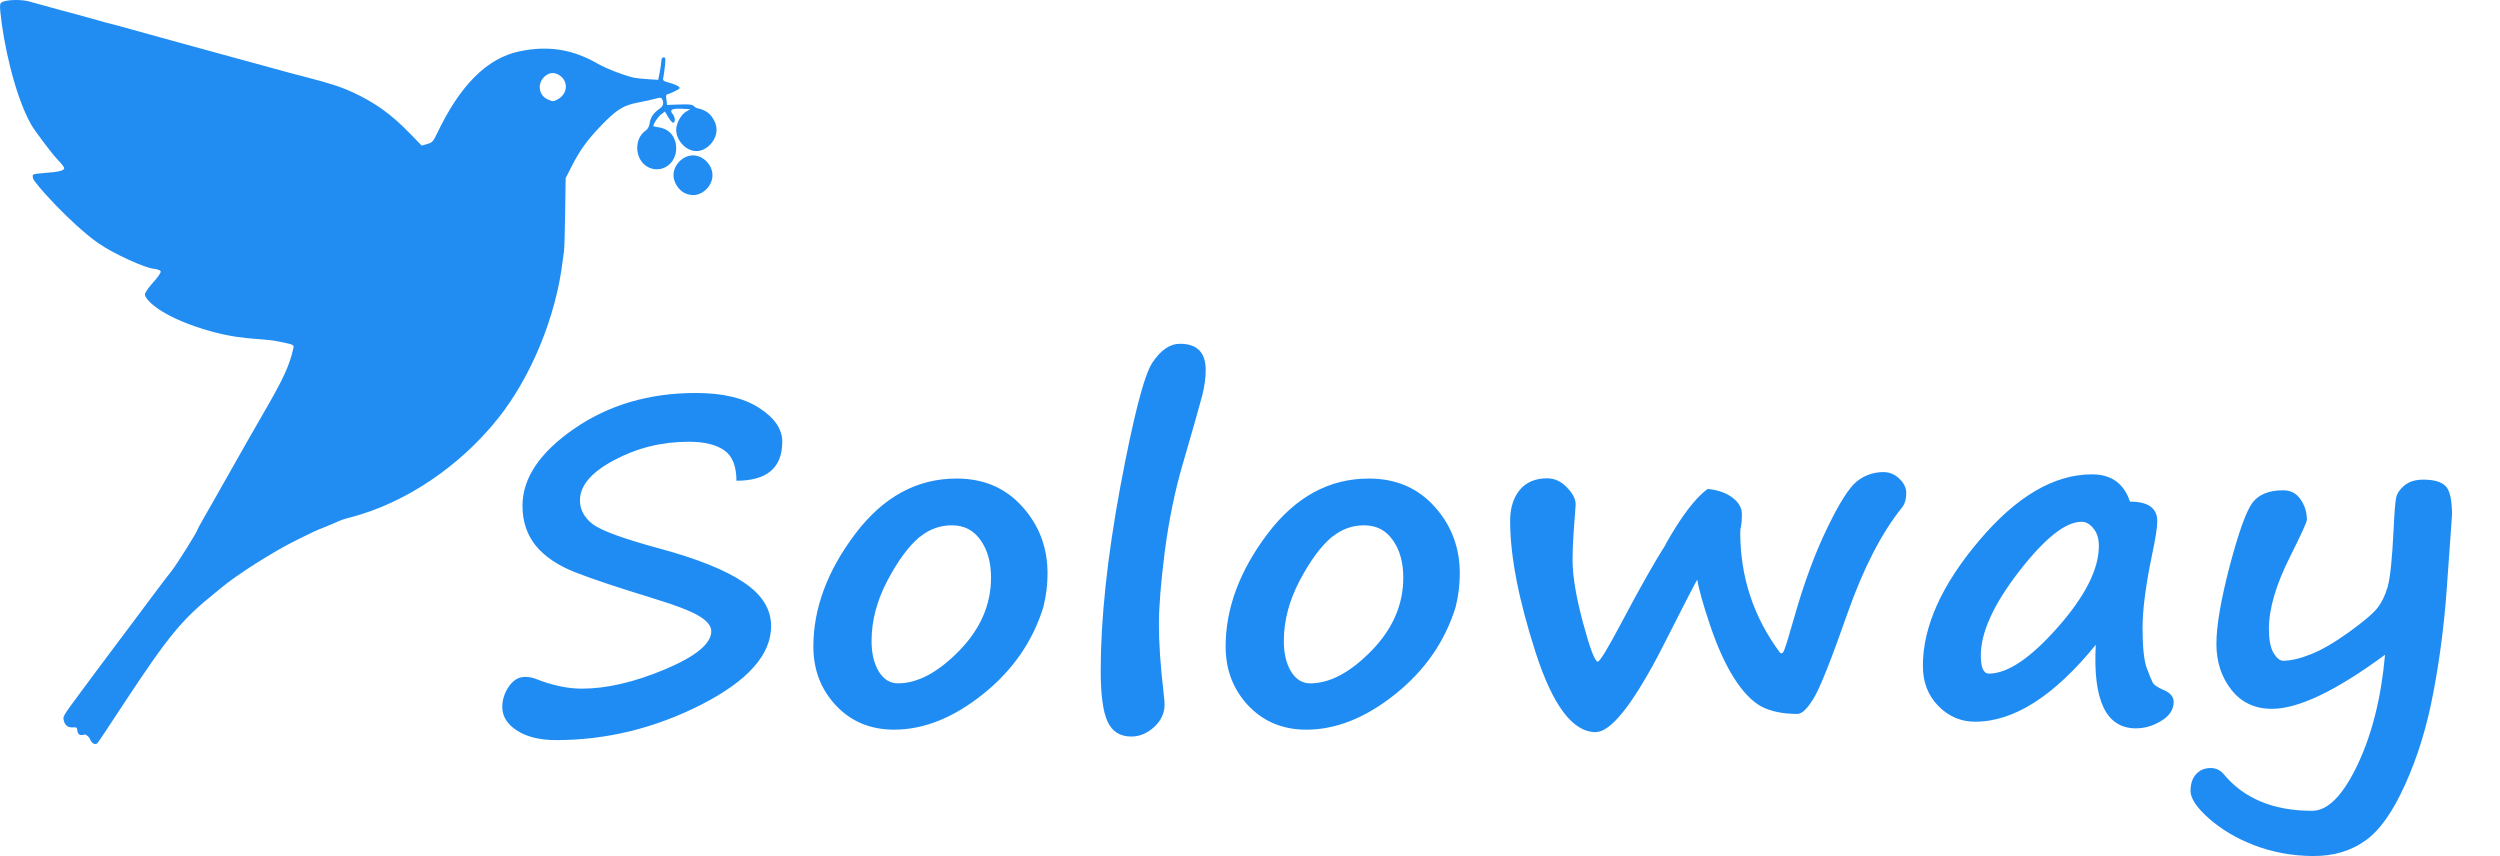 <?xml version="1.0" encoding="UTF-8" standalone="no"?>
<svg
   width="196.789mm"
   height="67.415mm"
   viewBox="0 0 196.789 67.415"
   version="1.1"
   id="svg73"
   inkscape:version="1.4 (86a8ad7, 2024-10-11)"
   sodipodi:docname="soloway.svg"
   xmlns:inkscape="http://www.inkscape.org/namespaces/inkscape"
   xmlns:sodipodi="http://sodipodi.sourceforge.net/DTD/sodipodi-0.dtd"
   xmlns="http://www.w3.org/2000/svg"
   xmlns:svg="http://www.w3.org/2000/svg"
   xmlns:rdf="http://www.w3.org/1999/02/22-rdf-syntax-ns#"
   xmlns:cc="http://creativecommons.org/ns#"
   xmlns:dc="http://purl.org/dc/elements/1.1/">
  <defs
     id="defs67" />
  <sodipodi:namedview
     id="base"
     pagecolor="#ffffff"
     bordercolor="#666666"
     borderopacity="1.0"
     inkscape:pageopacity="0.0"
     inkscape:pageshadow="2"
     inkscape:zoom="0.35"
     inkscape:cx="340"
     inkscape:cy="352.85714"
     inkscape:document-units="mm"
     inkscape:current-layer="layer1"
     inkscape:document-rotation="0"
     showgrid="false"
     inkscape:window-width="1427"
     inkscape:window-height="865"
     inkscape:window-x="0"
     inkscape:window-y="0"
     inkscape:window-maximized="0"
     inkscape:showpageshadow="2"
     inkscape:pagecheckerboard="0"
     inkscape:deskcolor="#d1d1d1" />
  <g
     transform="translate(-62.513,-55.003)"
     inkscape:label="Layer 1"
     inkscape:groupmode="layer"
     id="layer1">
    <path
       style="font-weight:bold;font-size:36.99px;line-height:1.25;font-family:'Segoe Print';-inkscape-font-specification:'Segoe Print Bold';fill:#1f8cf3;fill-opacity:0.996;stroke-width:0.385"
       d="m 116.408,96.114 q 0,-1.788 -0.921,-2.474 -0.921,-0.704 -2.709,-0.704 -3.052,0 -5.671,1.499 -2.601,1.481 -2.601,3.269 0,1.138 0.975,1.951 0.993,0.795 5.093,1.987 4.299,1.246 6.376,2.745 2.095,1.481 2.095,3.576 0,3.486 -5.31,6.394 -5.31,2.89 -11.036,2.89 -1.86,0 -2.98,-0.777 -1.12,-0.777 -1.12,-1.915 0,-0.903 0.506,-1.68 0.506,-0.777 1.21,-0.777 0.433,0 0.795,0.144 1.896,0.813 3.54,0.813 2.818,0 6.322,-1.571 3.522,-1.589 3.522,-3.107 0,-0.632 -0.885,-1.21 -0.867,-0.596 -3.558,-1.481 -3.919,-1.282 -5.906,-2.113 -1.969,-0.831 -2.998,-2.167 -1.011,-1.355 -1.011,-3.251 0,-3.377 3.937,-6.285 3.937,-2.908 9.247,-2.908 3.052,0 4.804,1.21 1.77,1.21 1.77,2.763 0,3.179 -3.486,3.179 z m 23.353,10.259 q -1.21,4.226 -4.606,7.134 -3.377,2.89 -6.755,2.89 -2.673,0 -4.407,-1.951 -1.734,-1.969 -1.734,-4.822 0,-4.66 3.179,-9.175 3.179,-4.515 7.712,-4.515 3.089,0 5.003,2.294 1.915,2.276 1.915,5.437 0,1.373 -0.307,2.691 z m -9.392,-5.707 q -1.264,1.12 -2.474,3.576 -1.21,2.456 -1.21,4.931 0,1.499 0.542,2.474 0.56,0.975 1.463,0.975 2.24,0 4.66,-2.655 2.42,-2.655 2.42,-5.96 0,-1.86 -0.795,-3.052 -0.777,-1.21 -2.185,-1.21 -1.337,0 -2.402,0.921 z m 19.777,-15.713 q 1.951,0 1.951,2.131 0,0.975 -0.271,2.113 -0.271,1.12 -1.481,5.581 -0.885,3.233 -1.355,7.062 -0.452,3.811 -0.452,5.96 0,2.294 0.343,5.455 0.09,0.849 0.09,1.066 0,1.084 -0.795,1.86 -0.795,0.777 -1.734,0.777 -1.282,0 -1.806,-1.21 -0.524,-1.21 -0.524,-4.154 0,-6.34 1.481,-14.937 1.499,-8.597 2.438,-10.151 0.957,-1.553 2.113,-1.553 z m 20.969,21.421 q -1.21,4.226 -4.606,7.134 -3.377,2.89 -6.755,2.89 -2.673,0 -4.407,-1.951 -1.734,-1.969 -1.734,-4.822 0,-4.66 3.179,-9.175 3.179,-4.515 7.712,-4.515 3.089,0 5.003,2.294 1.915,2.276 1.915,5.437 0,1.373 -0.307,2.691 z m -9.392,-5.707 q -1.264,1.12 -2.474,3.576 -1.21,2.456 -1.21,4.931 0,1.499 0.542,2.474 0.56,0.975 1.463,0.975 2.24,0 4.66,-2.655 2.42,-2.655 2.42,-5.96 0,-1.86 -0.795,-3.052 -0.777,-1.21 -2.185,-1.21 -1.337,0 -2.402,0.921 z m 27.76,3.504 q -0.181,0.289 -2.745,5.707 -0.217,0.47 -0.253,0.524 -3.07,6.195 -4.732,6.195 -2.601,0 -4.551,-6.448 -1.951,-6.466 -1.951,-10.765 0,-1.553 0.722,-2.511 0.741,-0.957 2.095,-0.957 0.849,0 1.499,0.741 0.668,0.722 0.668,1.391 l -0.163,2.384 q -0.072,1.084 -0.072,2.167 0,1.915 0.795,5.093 0.795,3.161 1.12,3.161 0.235,0 1.824,-3.215 2.077,-4.208 3.359,-6.358 h -0.018 q 1.806,-3.432 3.197,-4.497 1.174,0.126 1.878,0.704 0.722,0.578 0.722,1.355 0,0.614 -0.054,0.903 -0.072,0.307 -0.072,0.56 0,5.455 3.016,9.807 0.199,0.199 0.343,-0.235 0.163,-0.433 0.759,-2.673 1.102,-4.154 2.492,-7.225 1.391,-3.089 2.276,-3.829 0.885,-0.741 2.005,-0.741 0.704,0 1.21,0.542 0.524,0.524 0.524,1.156 0,0.759 -0.325,1.192 -2.33,3.107 -4.136,8.597 -1.86,5.689 -2.583,6.954 -0.722,1.264 -1.228,1.264 -1.68,0 -2.763,-0.614 -1.066,-0.632 -2.077,-2.33 -0.993,-1.698 -1.806,-4.281 -0.813,-2.583 -0.975,-3.721 z m 30.307,5.31 q -4.75,6.267 -9.175,6.267 -1.626,0 -2.8,-1.282 -1.174,-1.282 -1.174,-3.269 0,-4.786 4.263,-10.187 4.263,-5.418 8.597,-5.418 2.204,0 2.89,2.222 2.077,0 2.077,1.589 0,0.759 -0.397,2.745 -0.722,3.721 -0.722,5.942 0,2.312 0.307,3.251 0.325,0.939 0.47,1.228 0.144,0.289 0.867,0.614 0.722,0.343 0.722,0.957 0,0.921 -0.939,1.535 -0.921,0.614 -1.933,0.614 -3.396,0 -3.052,-6.809 z m -1.084,-10.024 q -1.824,0 -4.75,4.046 -2.908,4.028 -2.908,6.845 0,1.481 0.614,1.481 2.131,0 5.238,-3.775 3.125,-3.793 3.125,-6.629 0,-0.903 -0.415,-1.427 -0.397,-0.542 -0.903,-0.542 z m 27.779,5.437 q -0.289,4.389 -1.03,8.525 -0.722,4.118 -2.149,7.477 -1.409,3.359 -3.052,4.57 -1.626,1.228 -3.883,1.228 -2.42,0 -4.642,-0.921 h 0.018 q -1.915,-0.795 -3.341,-2.131 -1.409,-1.337 -1.409,-2.258 0,-0.849 0.415,-1.355 0.433,-0.506 1.12,-0.506 0.596,0 0.993,0.506 2.312,2.98 6.719,2.98 1.788,0 3.45,-3.739 1.662,-3.739 2.095,-8.977 -5.581,4.407 -8.597,4.407 -1.951,0 -3.089,-1.553 -1.138,-1.553 -1.138,-3.739 0,-2.185 1.011,-6.34 1.03,-4.172 1.734,-5.166 0.722,-1.011 2.33,-1.011 0.867,0 1.337,0.759 0.47,0.741 0.47,1.644 0,0.271 -1.3,3.052 -1.589,3.396 -1.589,5.852 0,1.264 0.343,1.933 0.361,0.65 0.741,0.65 0.867,0 2.095,-0.524 1.246,-0.524 2.908,-1.806 1.68,-1.3 2.167,-1.969 0.488,-0.668 0.777,-1.716 0.289,-1.066 0.452,-4.66 0.09,-2.095 0.199,-2.637 0.126,-0.542 0.65,-0.993 0.524,-0.452 1.409,-0.452 1.192,0 1.68,0.506 0.506,0.506 0.506,2.384 z"
       id="text77"
       transform="scale(1.035,0.966)"
       aria-label="Soloway" />
    <path
       style="opacity:0.99;fill:#1f8cf3;fill-opacity:0.996;stroke-width:0.109"
       d="m 69.604,113.2 c -0.05,-0.198 -0.351,-0.406 -0.426,-0.38 -0.309,0.11 -0.538,0.028 -0.571,-0.282 -0.029,-0.266 -0.076,-0.303 -0.351,-0.279 -0.384,0.034 -0.63,-0.151 -0.722,-0.544 -0.078,-0.331 -0.098,-0.297 1.381,-2.299 0.96,-1.3 1.233,-1.665 3.576,-4.787 0.646,-0.861 1.601,-2.139 2.123,-2.84 0.521,-0.701 1.154,-1.531 1.406,-1.845 0.401,-0.5 2.031,-3.099 2.031,-3.239 0,-0.029 0.24,-0.472 0.534,-0.984 0.293,-0.512 0.577,-1.007 0.629,-1.099 1.534,-2.694 2.439,-4.292 2.659,-4.695 0.151,-0.277 0.743,-1.309 1.315,-2.293 1.627,-2.8 2.095,-3.809 2.415,-5.208 0.066,-0.289 0.064,-0.29 -1.176,-0.545 -1.551,-0.32 -3.163,-0.014 -6.569,-1.191 -3.009,-1.04 -3.937,-2.18 -3.937,-2.514 0,-0.131 0.281,-0.54 0.648,-0.944 0.384,-0.422 0.625,-0.777 0.591,-0.87 -0.034,-0.094 -0.269,-0.178 -0.589,-0.211 -0.646,-0.066 -3.076,-1.144 -4.32,-2.009 -2.095,-1.457 -5.144,-4.827 -5.144,-5.119 0,-0.275 -0.239,-0.323 0.957,-0.409 1.099,-0.079 1.505,-0.183 1.505,-0.387 0,-0.07 -0.274,-0.411 -0.609,-0.757 -0.335,-0.347 -1.727,-2.185 -2.003,-2.677 -1.324,-2.362 -2.187,-6.507 -2.412,-8.82 -0.058,-0.599 -0.041,-0.707 0.125,-0.801 0.354,-0.2 1.501,-0.23 2.13,-0.056 1.964,0.545 3.481,0.959 3.641,0.993 0.101,0.022 0.649,0.173 1.218,0.337 0.568,0.164 1.105,0.313 1.192,0.333 0.256,0.057 0.935,0.239 2.012,0.539 0.553,0.155 1.554,0.432 2.223,0.616 0.67,0.184 1.885,0.518 2.7,0.743 0.815,0.224 2.102,0.577 2.859,0.783 0.757,0.206 2.139,0.584 3.07,0.839 1.925,0.526 1.785,0.489 2.7,0.725 2.081,0.538 2.915,0.807 3.864,1.244 1.742,0.803 3.027,1.725 4.461,3.2 l 0.967,0.995 0.436,-0.124 c 0.391,-0.111 0.471,-0.197 0.766,-0.818 1.802,-3.793 3.926,-5.923 6.445,-6.466 2.275,-0.49 4.237,-0.184 6.222,0.968 0.681,0.395 2.262,0.994 2.936,1.113 0.175,0.031 0.654,0.077 1.066,0.103 l 0.748,0.047 0.125,-0.64 c 0.069,-0.352 0.125,-0.751 0.125,-0.885 0,-0.152 0.066,-0.245 0.174,-0.245 0.148,0 0.164,0.093 0.107,0.643 -0.036,0.354 -0.094,0.771 -0.129,0.927 -0.058,0.263 -0.023,0.295 0.464,0.427 0.29,0.078 0.614,0.21 0.721,0.292 0.177,0.137 0.144,0.174 -0.392,0.433 -0.559,0.27 -0.604,0.11 -0.566,0.463 l 0.061,0.561 0.983,-0.035 c 0.783,-0.028 1.017,3.17e-4 1.149,0.14 0.091,0.096 0.242,0.175 0.336,0.175 0.094,0 0.359,0.101 0.588,0.225 0.47,0.253 0.844,0.897 0.844,1.452 0,0.851 -0.782,1.677 -1.588,1.677 -0.806,0 -1.588,-0.826 -1.588,-1.677 0,-0.503 0.374,-1.196 0.769,-1.423 l 0.343,-0.198 -0.677,-0.034 c -0.767,-0.038 -0.989,0.086 -0.718,0.403 0.208,0.243 0.237,0.693 0.044,0.693 -0.074,0 -0.25,-0.198 -0.391,-0.439 l -0.257,-0.439 -0.299,0.225 c -0.247,0.186 -0.613,0.731 -0.613,0.913 0,0.026 0.192,0.074 0.428,0.107 0.838,0.119 1.371,0.762 1.372,1.657 9e-4,1.23 -1.189,2.017 -2.221,1.47 -1.043,-0.553 -1.146,-2.207 -0.179,-2.877 0.172,-0.119 0.279,-0.326 0.325,-0.629 0.066,-0.435 0.294,-0.756 0.784,-1.103 0.254,-0.18 0.348,-0.419 0.188,-0.734 -0.09,-0.177 -0.219,-0.126 -0.563,-0.029 -0.219,0.062 -0.835,0.196 -1.368,0.298 -1.144,0.219 -1.664,0.55 -2.922,1.857 -1.033,1.074 -1.622,1.888 -2.245,3.106 l -0.501,0.979 -0.04,2.71 c -0.022,1.491 -0.06,2.836 -0.085,2.99 -0.025,0.154 -0.077,0.543 -0.116,0.866 -0.528,4.336 -2.469,9.064 -5.059,12.322 -3.035,3.817 -7.35,6.711 -11.673,7.827 -0.538,0.139 -0.745,0.213 -1.218,0.433 -0.146,0.068 -0.527,0.227 -0.847,0.353 -0.701,0.277 -0.714,0.283 -2.135,0.986 -1.849,0.915 -4.694,2.72 -5.964,3.783 -0.175,0.146 -0.365,0.304 -0.423,0.35 -2.636,2.107 -3.684,3.376 -7.234,8.764 -1,1.517 -1.963,2.986 -2.054,3.083 -0.246,0.259 -0.55,-0.148 -0.586,-0.29 z M 106.421,62.816 c 0.827,-0.452 0.846,-1.506 0.035,-1.944 -0.368,-0.199 -0.734,-0.147 -1.07,0.152 -0.599,0.532 -0.482,1.471 0.223,1.795 0.429,0.197 0.446,0.197 0.812,-0.003 z m 9.873,7.323 c -0.446,-0.287 -0.766,-0.848 -0.766,-1.342 0,-0.814 0.736,-1.564 1.534,-1.564 0.798,0 1.534,0.75 1.534,1.564 0,0.814 -0.736,1.564 -1.534,1.564 -0.236,0 -0.576,-0.098 -0.769,-0.222 z"
       id="path24"
       sodipodi:nodetypes="ssssssssssscssssssssssssssssssssssssssssscsssssscssssssssscsssssssscsssscssssssssssssscssssssssscssssssssssssssss" />
  </g>
</svg>
